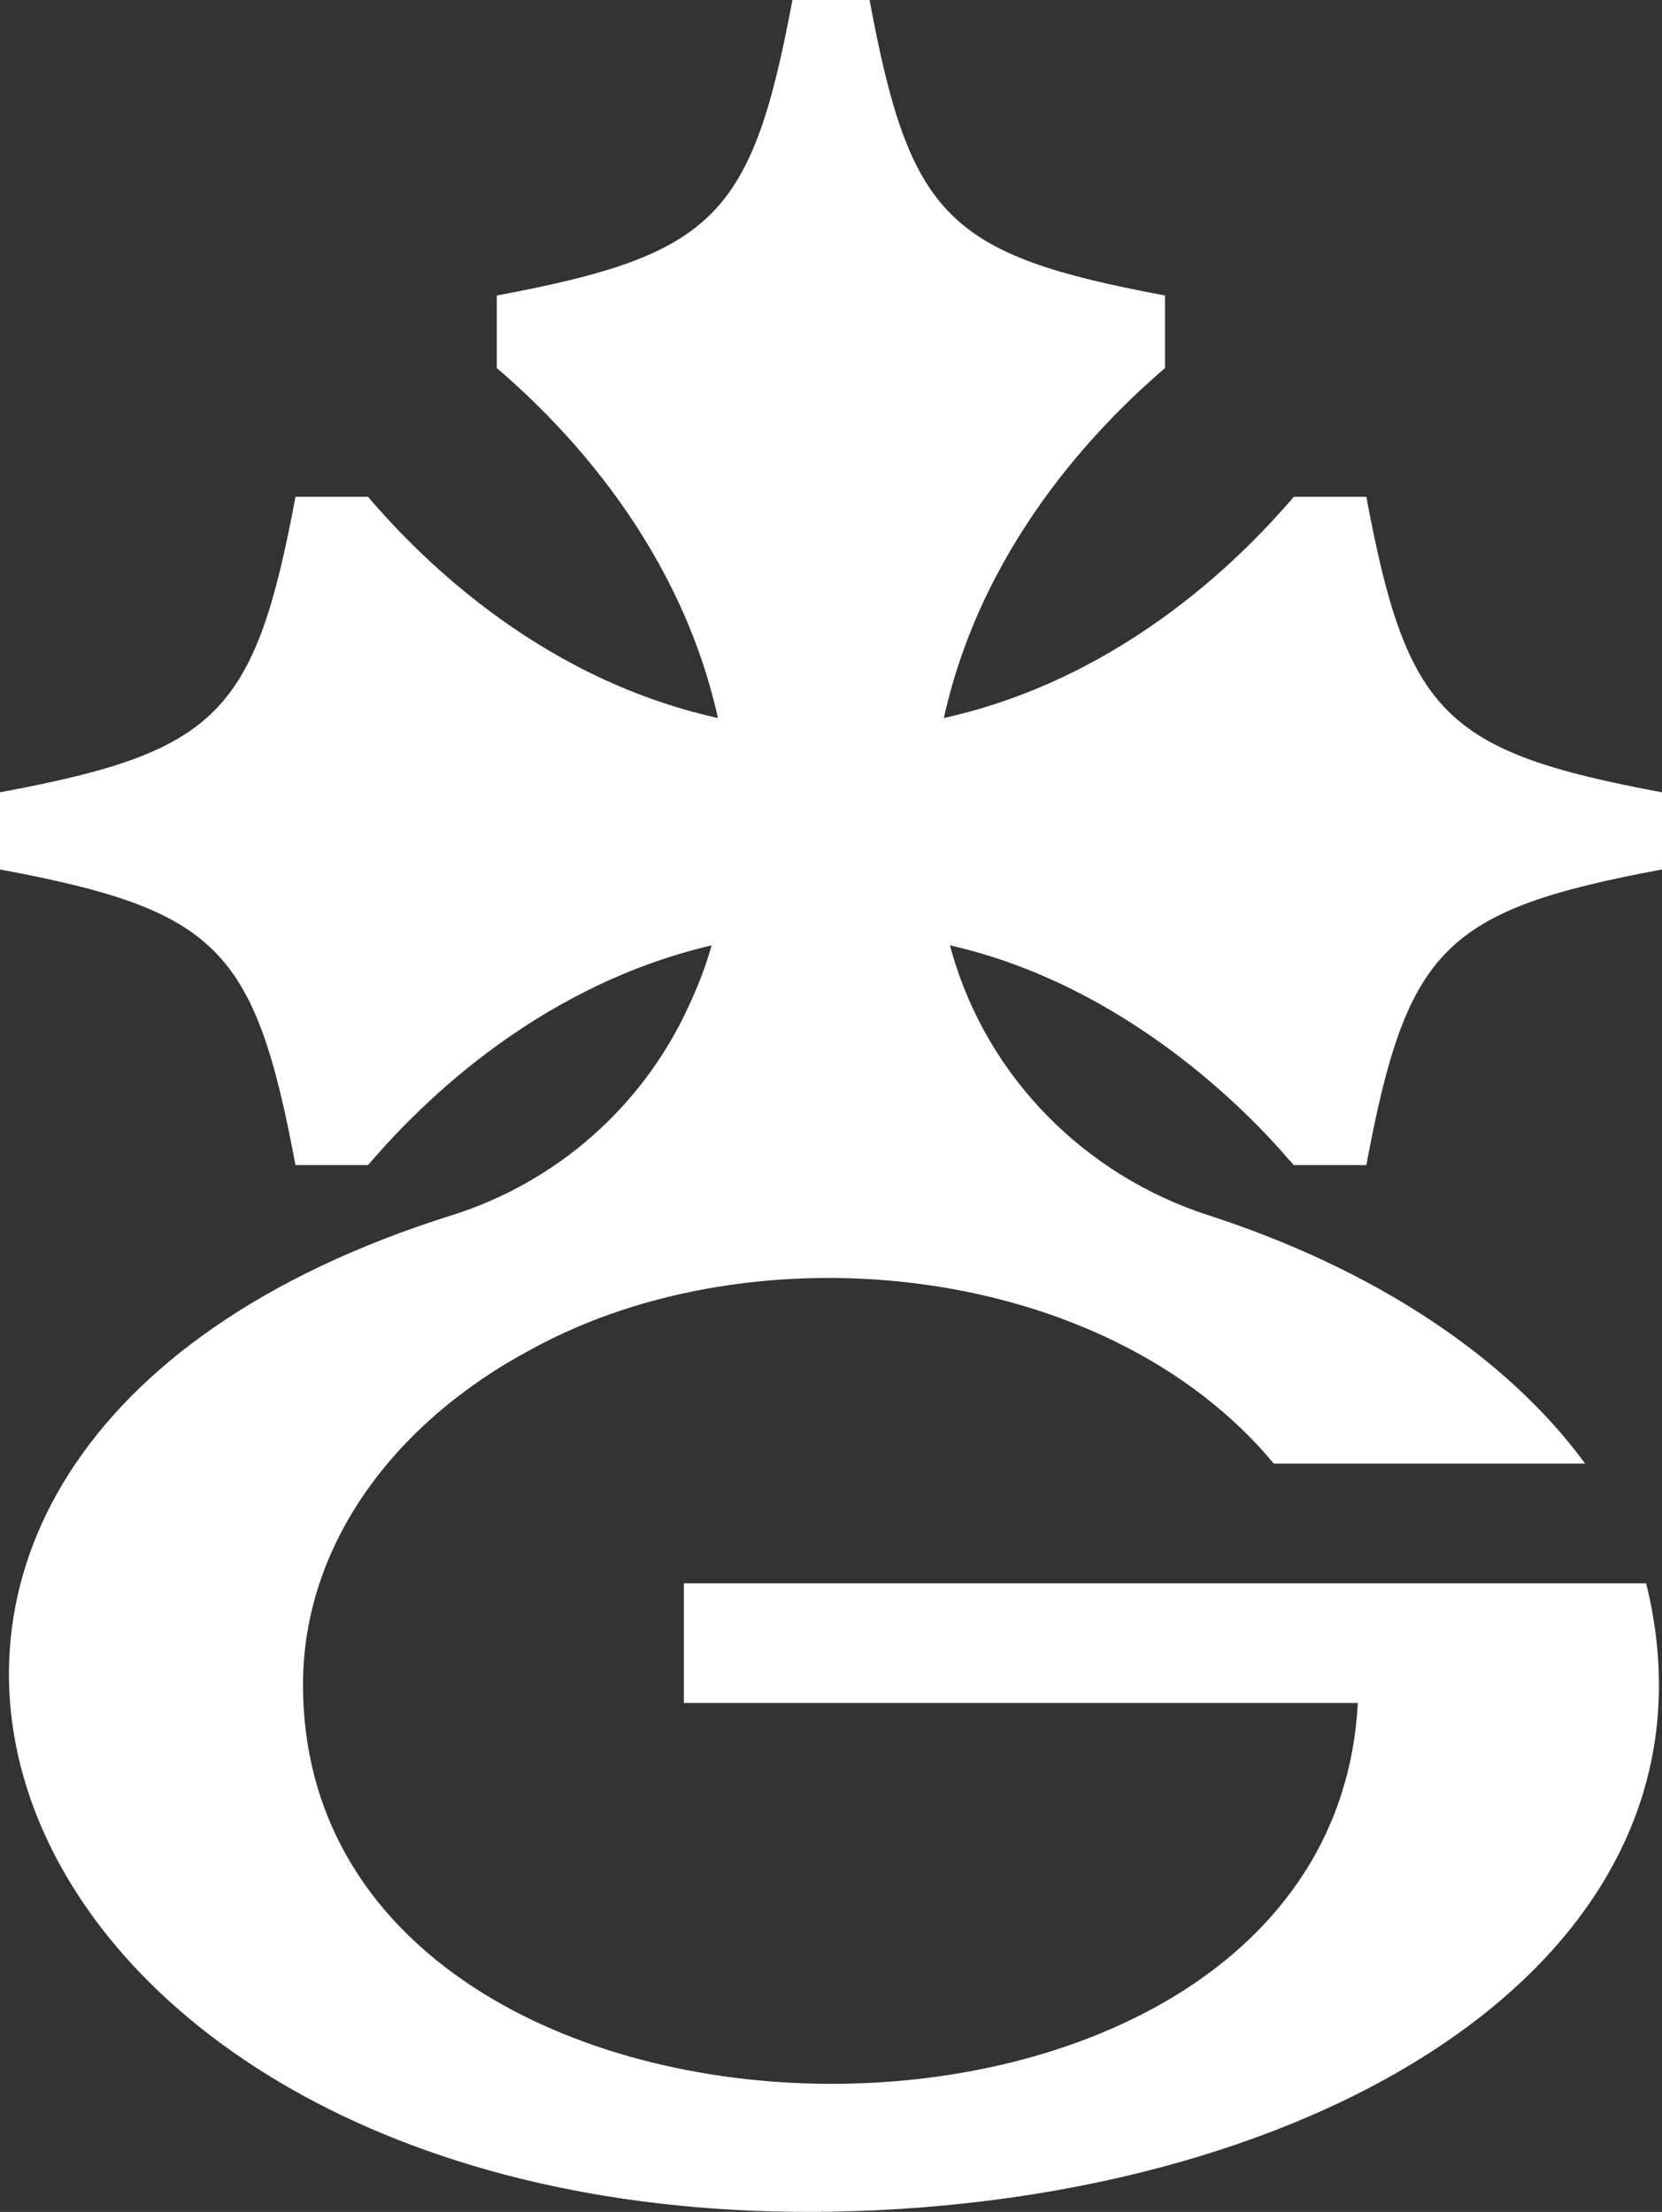 <?xml version="1.0" encoding="UTF-8"?> <svg xmlns="http://www.w3.org/2000/svg" id="_Слой_2" data-name="Слой 2" viewBox="0 0 83.87 111.61"><rect x="0" y="0" width="83.87" height="111.61" fill="#333333" stroke="none"/><defs><style> .cls-1 { fill: #fff; stroke-width: 0px; } </style></defs><g id="_Слой_1-2" data-name="Слой 1"><path class="cls-1" d="M65.09,58.56l.2.23h3.66c2.05-10.97,3.94-12.86,14.92-14.92v-3.89c-10.97-2.05-12.87-3.94-14.92-14.91h-3.66c-2.21,2.57-8.28,9.08-17.66,11.16,2.07-9.38,8.59-15.44,11.16-17.66v-3.66c-10.97-2.05-12.87-3.94-14.91-14.92h-3.89c-2.05,10.97-3.95,12.87-14.92,14.92v3.66c2.57,2.21,9.08,8.28,11.16,17.66-9.38-2.07-15.45-8.59-17.66-11.16h-3.66c-2.05,10.97-3.94,12.87-14.92,14.91v3.89c10.97,2.05,12.87,3.95,14.92,14.92h3.66c2.18-2.54,8.14-8.93,17.34-11.09-.27.99-.68,2.05-1.18,3.12-2.31,5.02-6.65,8.84-11.93,10.5-38.48,12.08-24.13,50.96,19.12,50.28,24.97-.42,45.77-13.01,41.15-31.71h-48.56v6.04h34.01c-1.36,26.08-53.23,25.46-53.23-.92,0-7.03,4.57-13.23,11.55-16.94,11.33-6.21,28.98-4.4,37.44,5.78h15.71c-3.95-5.4-10.67-9.83-19.01-12.53-6.24-2.02-11.13-6.95-12.94-13.25-.04-.12-.07-.25-.1-.37,8.95,2.03,15.19,8.57,17.14,10.86Z"></path></g></svg> 